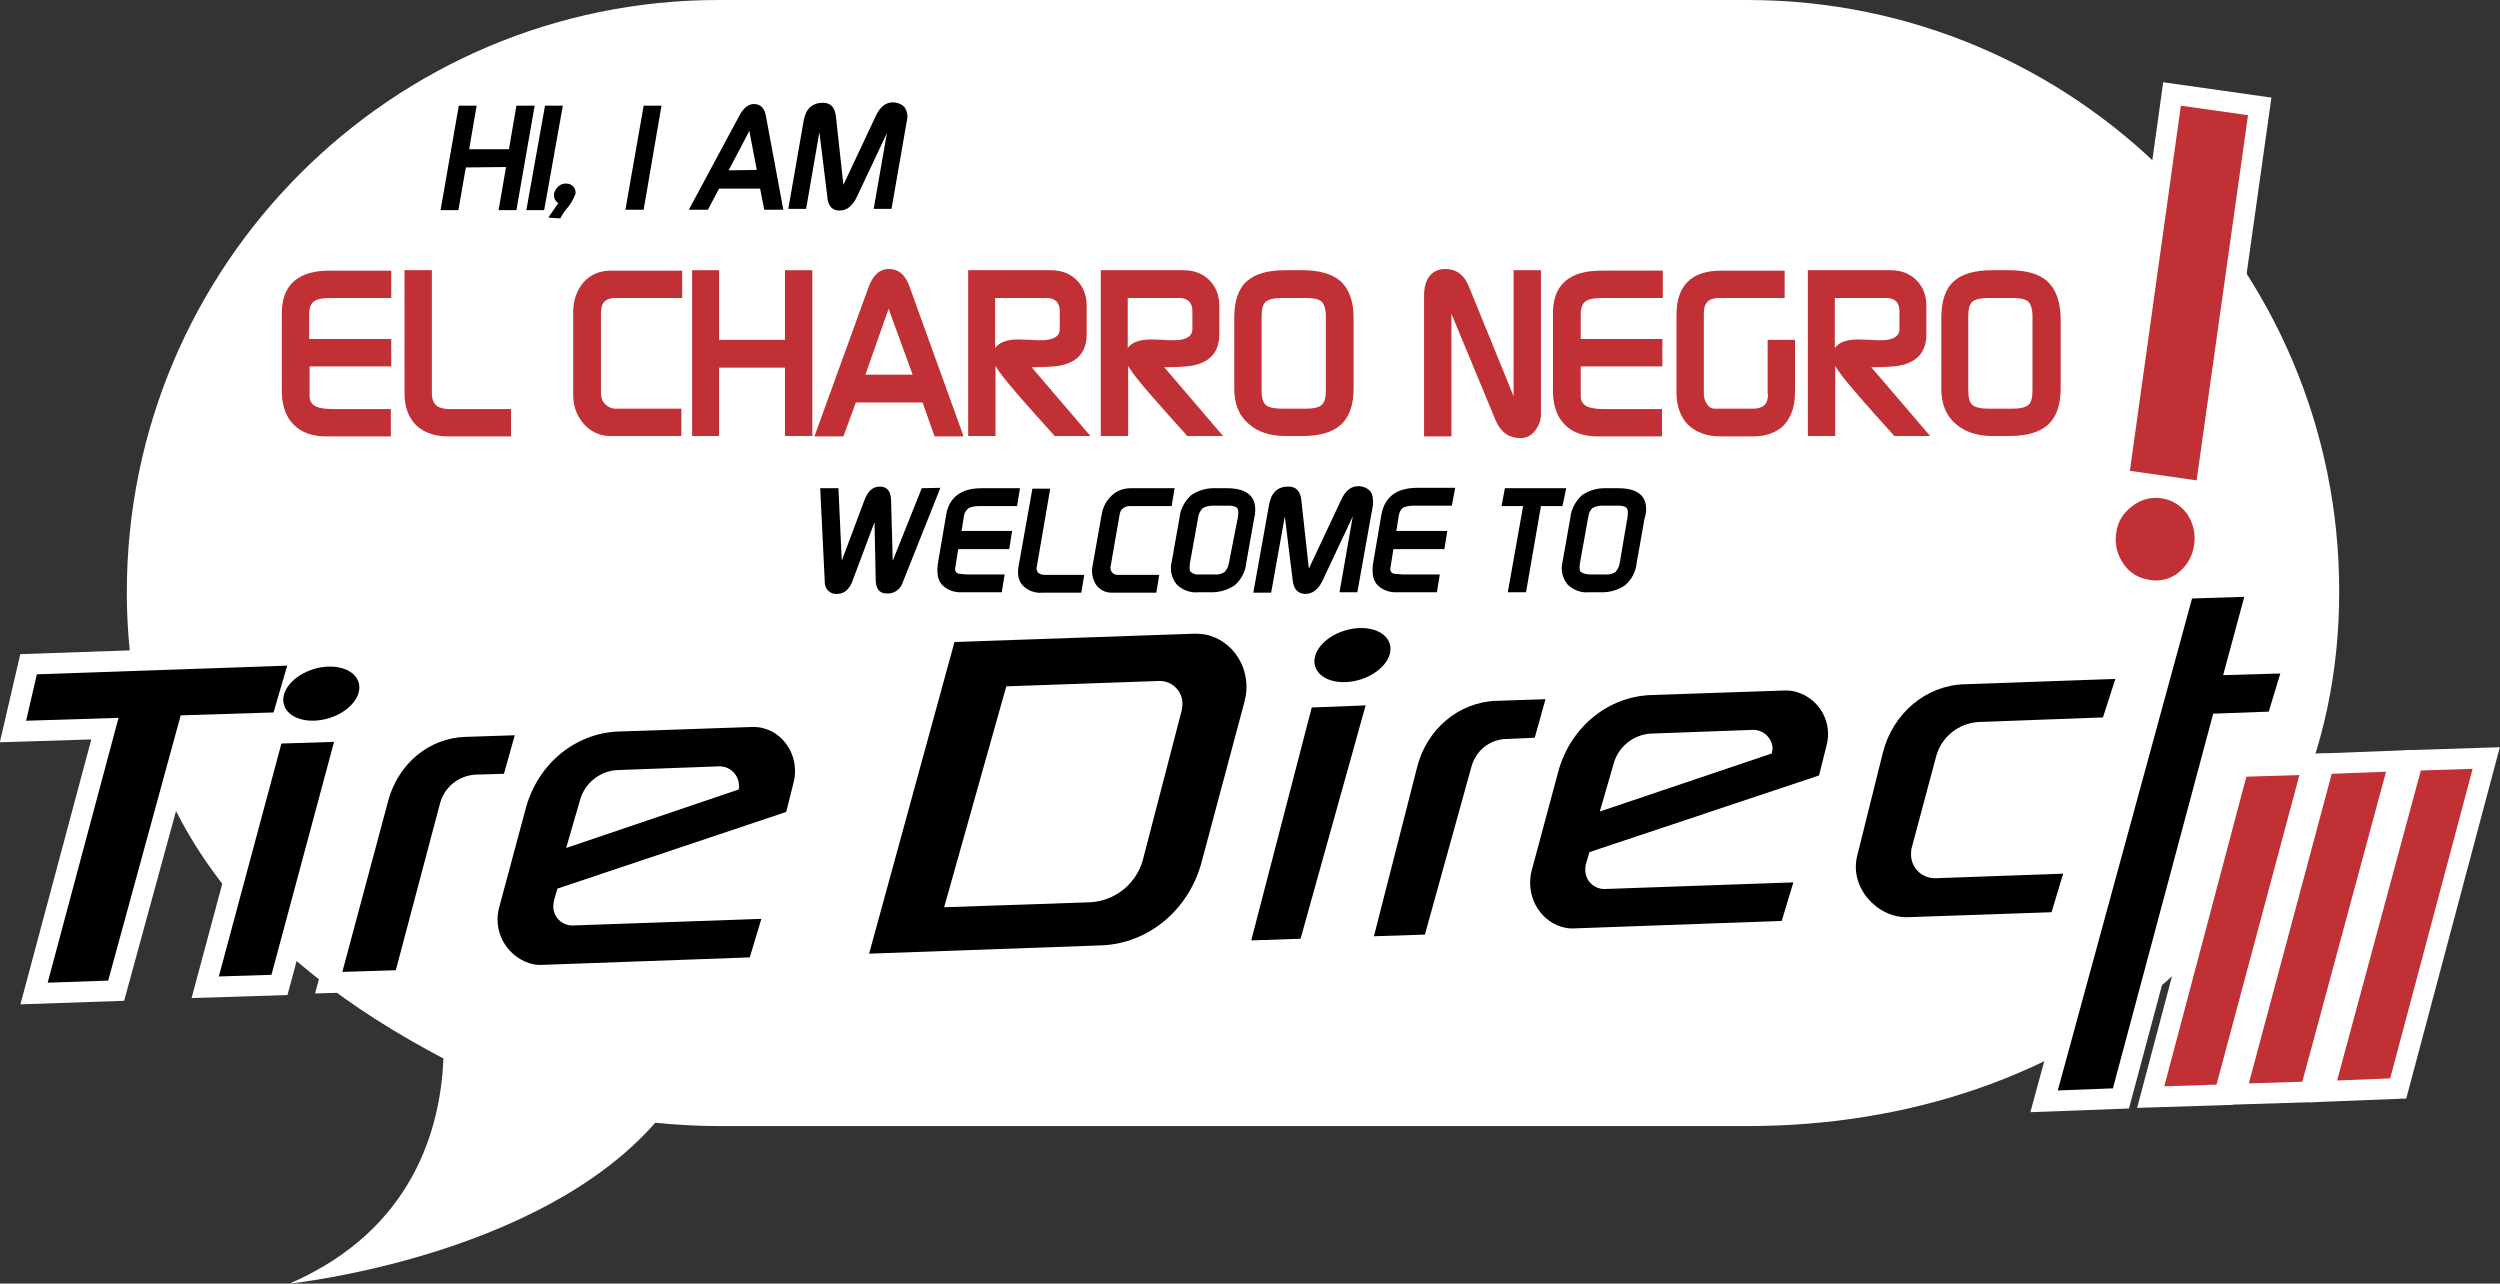 <?xml version="1.0" encoding="utf-8"?>
<!-- Generator: Adobe Illustrator 26.0.0, SVG Export Plug-In . SVG Version: 6.00 Build 0)  -->
<svg version="1.1" id="Capa_1" xmlns="http://www.w3.org/2000/svg" xmlns:xlink="http://www.w3.org/1999/xlink" x="0px" y="0px"
	 viewBox="0 0 603.2 309.7" style="enable-background:new 0 0 603.2 309.7;" xml:space="preserve">
<rect x="0" y="0" width="603.2" height="309.7" fill="#333333" stroke="none"/>
<style type="text/css">
	.st0{fill:#FFFFFF;}
	.st1{fill:#FFFFFF;stroke:#FFFFFF;stroke-width:10;stroke-miterlimit:10;}
	.st2{fill:#FFFFFF;stroke:#FFFFFF;stroke-width:10;stroke-miterlimit:10;}
	.st3{fill:#C03035;}
	.st4{fill:none;stroke:#FFFFFF;stroke-width:10;stroke-miterlimit:10;}
	.st5{fill:#C13035;}
</style>
<g id="Capa_2_00000052062626346817882900000002731463863072750993_">
	<g id="Capa_3">
		<path class="st0" d="M421.6,0H173.4C94.6,0,30.6,64,30.6,142.9l0,0l0,0c0,54.9,31,88.6,76.4,112.5c-0.7,16.7-7.2,41.3-37.1,54.3
			c0,0,59.6-6.2,88.2-38.8c5.1,0.5,10.2,0.8,15.3,0.8h248.2c78.9,0,142.8-49.9,142.8-128.9l0,0C564.5,64,500.5,0,421.6,0z"/>
		<polygon class="st1" points="522.2,262.1 542,187.4 554.8,187 534.8,261.7 		"/>
		<polygon class="st1" points="542.6,261.4 555.5,261 575.7,186.2 562.6,186.7 		"/>
		<polygon class="st1" points="563.9,260.7 576.7,260.2 596.6,185.5 584.1,185.9 		"/>
		<polygon class="st1" points="28.6,173.2 6.3,173.9 8.9,162.7 69.3,160.6 66,171.9 43.6,172.6 26.1,236.6 11.5,237.1 		"/>
		<polygon class="st1" points="52.8,235.6 67.9,179.4 80.6,179 65.5,235.2 		"/>
		<path class="st1" d="M124.2,177.4l-2.6,9.3l-6.8,0.2c-4.2,0.2-7.7,3.1-8.7,7.2l-10.6,40l-12.9,0.4l11.1-41.4
			c2.4-8.8,9.8-15,18.5-15.3L124.2,177.4z"/>
		<path class="st1" d="M178.2,190.5L178.2,190.5l-41.6,14.1l3.3-11.4c1.1-4.2,4.8-7.2,9.1-7.4l24.6-0.9c2.6,0,4.7,2.1,4.7,4.7l0,0
			C178.4,189.9,178.3,190.2,178.2,190.5z M189.7,195.9l1.8-7.2c1.4-5.6-1.8-11.4-7-12.9c-0.9-0.3-1.9-0.4-2.9-0.4l-32.4,1.1
			c-10.4,0.4-19.4,7.8-22.3,18.4l-6.4,23.8c-1.7,5.8,1.5,11.8,7.2,13.7c1,0.3,2.1,0.5,3.2,0.4l50-1.8l2.8-9.3l-45.6,1.6
			c-2.5,0-4.6-2-4.6-4.6l0,0c0-0.5,0.1-1.1,0.2-1.6l0.8-2.7L189.7,195.9z"/>
		<path class="st1" d="M285.1,171.5l-9.2,35.4c-1.4,6.1-6.7,10.5-12.9,10.8l-35.2,1.2l15-53.3l37-1.3c3,0,5.5,2.4,5.5,5.5l0,0
			C285.3,170.4,285.2,170.9,285.1,171.5z M265.7,228.1c11.3-0.4,21.1-8.5,24.2-20l10.4-38.9c1.8-6.8-1.9-13.8-8.3-15.8
			c-1.2-0.4-2.5-0.5-3.8-0.5l-57.9,2l-20.6,75.2L265.7,228.1z"/>
		<polygon class="st1" points="301.9,226.9 316.5,170.7 329.5,170.2 313.8,226.5 		"/>
		<path class="st1" d="M370.3,178l2.6-9.3l-11.9,0.4c-9,0.3-16.8,6.8-19.1,16.1l-10.4,40.7l12.3-0.4l11.2-40.4
			c1-3.9,4.4-6.7,8.4-6.8L370.3,178z"/>
		<path class="st1" d="M495,220.1l2.8-9.3l-30.9,1.1c-3.2,0-5.8-2.5-5.8-5.7l0,0c0-0.6,0-1.2,0.2-1.8l5.8-21.7
			c1.2-4.8,5.4-8.2,10.3-8.5l30-1.1l3-9.3l-36.5,1.3c-9.2,0.3-17.2,7-19.6,16.5l-6.2,24.9c-1.9,7.6,4.8,15,12.2,14.8L495,220.1z"/>
		<polygon class="st1" points="496.5,263.1 509.8,262.6 534,172.2 547.4,171.7 550.2,162.5 536.4,162.9 541.5,144 528.9,144.4 		"/>
		<path class="st1" d="M427.5,181.8L427.5,181.8l-41.5,14l3.3-11.4c1.1-4.2,4.8-7.2,9.1-7.4l24.6-0.9c2.6,0,4.7,2.1,4.7,4.7l0,0
			C427.6,181.1,427.5,181.5,427.5,181.8z M438.9,187.1l1.8-7.2c1.5-5.5-1.6-11.2-7.1-12.9c-0.9-0.3-1.9-0.4-2.9-0.4l-32.4,1.1
			c-10.4,0.4-19.4,7.8-22.3,18.4l-6.4,23.8c-1.6,5.9,1.6,12,7.1,13.7c1,0.3,2.1,0.5,3.2,0.4l50-1.8l2.8-9.3l-45.6,1.6
			c-2.5,0-4.6-2-4.6-4.6l0,0l0,0c0-0.5,0-1.1,0.2-1.6l0.8-2.7L438.9,187.1z"/>
		<ellipse transform="matrix(0.958 -0.288 0.288 0.958 -44.904 29.408)" class="st2" cx="77.5" cy="167.3" rx="9.4" ry="6.2"/>
		<ellipse transform="matrix(0.958 -0.288 0.288 0.958 -31.688 100.641)" class="st2" cx="326.2" cy="158" rx="9.4" ry="6.2"/>
		<polygon class="st3" points="522.2,262.1 542,187.4 554.8,187 534.8,261.7 		"/>
		<polygon class="st3" points="542.6,261.4 555.5,261 575.7,186.2 562.6,186.7 		"/>
		<polygon class="st3" points="563.9,260.7 576.7,260.2 596.6,185.5 584.1,185.9 		"/>
		<polygon points="28.6,173.2 6.3,173.9 8.9,162.7 69.3,160.6 66,171.9 43.6,172.6 26.1,236.6 11.5,237.1 		"/>
		<polygon points="52.8,235.6 67.9,179.4 80.6,179 65.5,235.2 		"/>
		<path d="M124.2,177.4l-2.6,9.3l-6.8,0.2c-4.2,0.2-7.7,3.1-8.7,7.2l-10.6,40l-12.9,0.4l11.1-41.4c2.4-8.8,9.8-15,18.5-15.3
			L124.2,177.4z"/>
		<path d="M178.2,190.5L178.2,190.5l-41.6,14.1l3.3-11.4c1.1-4.2,4.8-7.2,9.1-7.4l24.6-0.9c2.6,0,4.7,2.1,4.7,4.7l0,0
			C178.4,189.9,178.3,190.2,178.2,190.5z M189.7,195.9l1.8-7.2c1.4-5.6-1.8-11.4-7-12.9c-0.9-0.3-1.9-0.4-2.9-0.4l-32.4,1.1
			c-10.4,0.4-19.4,7.8-22.3,18.4l-6.4,23.8c-1.7,5.8,1.5,11.8,7.2,13.7c1,0.3,2.1,0.5,3.2,0.4l50-1.8l2.8-9.3l-45.6,1.6
			c-2.5,0-4.6-2-4.6-4.6l0,0c0-0.5,0.1-1.1,0.2-1.6l0.8-2.7L189.7,195.9z"/>
		<path d="M285.1,171.5l-9.2,35.4c-1.4,6.1-6.7,10.5-12.9,10.8l-35.2,1.2l15-53.3l37-1.3c3,0,5.5,2.4,5.5,5.5l0,0
			C285.3,170.4,285.2,170.9,285.1,171.5z M265.7,228.1c11.3-0.4,21.1-8.5,24.2-20l10.4-38.9c1.8-6.8-1.9-13.8-8.3-15.8
			c-1.2-0.4-2.5-0.5-3.8-0.5l-57.9,2l-20.6,75.2L265.7,228.1z"/>
		<polygon points="301.9,226.9 316.5,170.7 329.5,170.2 313.8,226.5 		"/>
		<path d="M370.3,178l2.6-9.3l-11.9,0.4c-9,0.3-16.8,6.8-19.1,16.1l-10.4,40.7l12.3-0.4l11.2-40.4c1-3.9,4.4-6.7,8.4-6.8L370.3,178z
			"/>
		<path d="M495,220.1l2.8-9.3l-30.9,1.1c-3.2,0-5.8-2.5-5.8-5.7l0,0c0-0.6,0-1.2,0.2-1.8l5.8-21.7c1.2-4.8,5.4-8.2,10.3-8.5l30-1.1
			l3-9.3l-36.5,1.3c-9.2,0.3-17.2,7-19.6,16.5l-6.2,24.9c-1.9,7.6,4.8,15,12.2,14.8L495,220.1z"/>
		<polygon points="496.5,263.1 509.8,262.6 534,172.2 547.4,171.7 550.2,162.5 536.4,162.9 541.5,144 528.9,144.4 		"/>
		<path d="M427.5,181.8L427.5,181.8l-41.5,14l3.3-11.4c1.1-4.2,4.8-7.2,9.1-7.4l24.6-0.9c2.6,0,4.7,2.1,4.7,4.7l0,0
			C427.6,181.1,427.5,181.5,427.5,181.8z M438.9,187.1l1.8-7.2c1.5-5.5-1.6-11.2-7.1-12.9c-0.9-0.3-1.9-0.4-2.9-0.4l-32.4,1.1
			c-10.4,0.4-19.4,7.8-22.3,18.4l-6.4,23.8c-1.6,5.9,1.6,12,7.1,13.7c1,0.3,2.1,0.5,3.2,0.4l50-1.8l2.8-9.3l-45.6,1.6
			c-2.5,0-4.6-2-4.6-4.6l0,0l0,0c0-0.5,0-1.1,0.2-1.6l0.8-2.7L438.9,187.1z"/>
		<ellipse transform="matrix(0.958 -0.288 0.288 0.958 -44.904 29.408)" cx="77.5" cy="167.3" rx="9.4" ry="6.2"/>
		<ellipse transform="matrix(0.958 -0.288 0.288 0.958 -31.688 100.641)" cx="326.2" cy="158" rx="9.4" ry="6.2"/>
		<g id="Capa_2-2">
			<path class="st4" d="M529.4,131.4c-0.3,2.6-1.6,4.9-3.6,6.6c-2,1.7-4.6,2.4-7.1,1.9c-2.6-0.3-4.9-1.7-6.3-3.8
				c-1.6-2.2-2.2-4.9-1.8-7.5c0.3-2.6,1.7-4.9,3.8-6.4c1.9-1.6,4.4-2.3,6.9-2c2.6,0.3,4.9,1.7,6.4,3.8
				C529.2,126.2,529.8,128.8,529.4,131.4z M530,115.9l-16.1-2.3l12.3-88.1l16.2,2.3L530,115.9z"/>
			<path class="st3" d="M529.4,131.4c-0.3,2.6-1.6,4.9-3.6,6.6c-2,1.7-4.6,2.4-7.1,1.9c-2.6-0.3-4.9-1.7-6.3-3.8
				c-1.6-2.2-2.2-4.9-1.8-7.5c0.3-2.6,1.7-4.9,3.8-6.4c1.9-1.6,4.4-2.3,6.9-2c2.6,0.3,4.9,1.7,6.4,3.8
				C529.2,126.2,529.8,128.8,529.4,131.4z M530,115.9l-16.1-2.3l12.3-88.1l16.2,2.3L530,115.9z"/>
		</g>
	</g>
	<polygon points="124.6,25.5 122.8,36 113.2,36 115,25.5 110.7,25.5 106.3,50.7 110.6,50.7 112.4,40.4 122.1,40.3 120.3,50.7 
		124.6,50.7 129,25.5 	"/>
	<polygon points="131.5,25.5 127,50.7 131.3,50.7 135.8,25.5 	"/>
	<path d="M135.3,52.5l0.1-0.2c0.5-0.9,1.1-1.7,1.8-2.5c0.7-0.9,1.2-1.9,1.6-2.9l0,0c0.2-0.6,0-1.3-0.4-1.8s-1-0.8-1.7-0.8
		c-0.7-0.1-1.4,0.2-1.9,0.6c-0.5,0.4-0.9,1.1-1.1,1.7c-0.2,0.9,0.2,1.9,1,2.4l-2.4,3.5l2.9,0.2L135.3,52.5z"/>
	<polygon points="159.6,25.5 155.3,25.5 150.9,50.6 155.3,50.6 	"/>
	<path d="M173.5,45.5h9.9l1,5.1h4.6L184.8,28c-0.3-1.9-1.3-2.9-2.9-2.9c-1.3,0-2.5,0.9-3.5,2.8l-12.2,22.7h4.6L173.5,45.5z
		 M175.8,41.1l5-9.5l1.8,9.4L175.8,41.1z"/>
	<path d="M202.6,50.8c1.7,0,3.1-1.1,4.1-3.2l7.3-15.5l-3.2,18.3h4.3l3.7-21.2c0.3-1.2,0.1-2.4-0.6-3.4c-0.7-0.7-1.7-1.1-2.8-1.1
		c-1.7,0-3.1,1.1-4.1,3.3l-7.8,16.6l-1.8-16.4c-0.2-2.3-1.3-3.4-3.1-3.4c-2.7,0-4.2,1.5-4.7,4.4l-3.7,21.2h4.3l3.2-18.5l1.9,15.4
		C199.8,50.3,201.3,50.8,202.6,50.8z"/>
	<path d="M222.4,117.8l-7,17.5l-0.4-14.6c-0.1-2.8-1.5-3.3-2.7-3.3c-1.7,0-2.9,1.1-3.7,3.2l-5.5,14.7l-0.8-17.5h-4.4l1.1,22.5
		c-0.1,1.5,1,2.9,2.5,3c0.2,0,0.3,0,0.5,0c0.8,0,1.7-0.3,2.3-0.9c0.6-0.6,1-1.2,1.3-2L211,126l0.3,14.2c0.1,2.5,1.5,3,2.7,3
		c1.8,0.1,3.4-1.1,3.9-2.9l9-22.6L222.4,117.8z"/>
	<path d="M233.9,122.5c0.8-0.3,1.6-0.4,2.4-0.4h9.1l0.7-4.3h-9.3c-4.9,0-7.8,2.2-8.5,6.4l-2,11.7c-0.3,2.2-0.1,3.9,0.9,5.1
		c1.2,1.3,3,2,4.8,1.9h9.7l0.7-4.3h-8.9c-0.8,0-1.5-0.1-2.3-0.2c-0.6-0.2-0.9-0.9-0.7-1.5l0.7-4.4h12.3l0.7-4.4H232l0.6-3.7
		C232.7,123.7,233.2,122.9,233.9,122.5z"/>
	<path d="M250.4,138.1c-0.3-0.5-0.4-1.1-0.2-1.6l3.2-18.6h-4.3l-3.3,18.5c-0.4,2.1-0.1,3.7,1,4.9c1.2,1.2,3,1.9,4.7,1.7h9.4l0.7-4.3
		H252C251.4,138.7,250.8,138.5,250.4,138.1z"/>
	<path d="M268.3,138.1c-0.3-0.4-0.5-1-0.3-1.6l2.1-12.1v-0.1c0.1-0.6,0.3-1.2,0.8-1.6s1.1-0.6,1.8-0.6h10l0.7-4.3h-10.6
		c-1.7,0-3.4,0.6-4.6,1.8c-1.3,1.2-2.1,2.8-2.4,4.6l-2.2,12.4c-0.3,1.5,0,3.1,0.8,4.4c0.8,1.2,2.2,2,3.7,2H279l0.7-4.3h-10.1
		C269.1,138.7,268.7,138.5,268.3,138.1z"/>
	<path d="M301.6,119.5c-1.1-1.1-2.9-1.7-5.5-1.7h-2.6c-2.1-0.1-4.2,0.4-6,1.6c-1.6,1.4-2.7,3.4-2.9,5.5l-1.9,10.7
		c-0.5,1.9,0,3.9,1.2,5.4c1.4,1.4,3.3,2.1,5.3,1.9h2.7c2.1,0.1,4.2-0.5,5.9-1.6c1.7-1.4,2.7-3.4,2.9-5.5l1.9-10.7
		C303.2,122.7,302.8,120.6,301.6,119.5z M296.5,135.9c-0.1,0.8-0.5,1.5-1,2.1c-0.7,0.5-1.6,0.7-2.4,0.6h-3.7
		c-0.8,0.1-1.5-0.1-2.1-0.6c-0.2-0.2-0.4-0.6-0.2-2.1l2-11.1c0.1-0.8,0.5-1.6,1.1-2.2c0.7-0.4,1.6-0.6,2.4-0.6h3.8
		c1,0,1.8,0.2,2.1,0.6c0.2,0.2,0.4,0.7,0.2,2.1L296.5,135.9L296.5,135.9z"/>
	<path d="M330.5,118.4c-0.7-0.7-1.7-1.1-2.8-1.1c-1.7,0-3.1,1.1-4.1,3.3l-7.8,16.6l-1.8-16.4c-0.2-2.3-1.3-3.4-3.1-3.4
		c-2.7,0-4.2,1.5-4.7,4.4l-3.8,21.2h4.3l3.3-18.4l1.9,15.4c0.3,2.8,1.9,3.3,3.1,3.3c1.7,0,3.1-1.1,4.1-3.2l7.3-15.5l-3.2,18.3h4.3
		l3.8-21.2C331.3,120.2,331.2,119.1,330.5,118.4z"/>
	<path d="M333.3,124.2l-2,11.7c-0.3,2.2-0.1,3.9,0.9,5.1c1.2,1.3,3,2,4.8,1.9h9.7l0.7-4.3h-8.9c-0.8,0-1.5-0.1-2.3-0.2
		c-0.6-0.2-0.9-0.9-0.7-1.5l0.7-4.4h12.3l0.7-4.4h-12.3l0.6-3.7c0.1-0.8,0.5-1.6,1.2-2c0.8-0.3,1.6-0.4,2.5-0.4h9.1l0.8-4.3h-9.4
		C336.9,117.8,334.1,119.9,333.3,124.2z"/>
	<polygon points="377.9,117.8 363.1,117.8 362.3,122.1 367.5,122.1 363.8,142.9 368.2,142.9 371.8,122.1 377,122.1 	"/>
	<path d="M396,119.5c-1.1-1.1-2.9-1.7-5.5-1.7h-2.7c-2.1-0.1-4.2,0.4-6,1.6c-1.6,1.4-2.7,3.4-2.9,5.5l-1.9,10.7
		c-0.5,1.9,0,3.9,1.2,5.4c1.4,1.4,3.3,2.1,5.3,1.9h2.6c2.1,0.1,4.2-0.5,5.9-1.6c1.7-1.4,2.7-3.4,2.9-5.5l1.9-10.7
		C397.6,122.7,397.1,120.6,396,119.5z M390.8,135.9c-0.1,0.8-0.5,1.5-1,2.1c-0.7,0.5-1.6,0.7-2.4,0.6h-3.8c-0.8,0-1.5-0.2-2.2-0.6
		c-0.2-0.2-0.4-0.6-0.2-2.1l2-11.1c0.1-0.8,0.4-1.6,1-2.2c0.7-0.4,1.6-0.6,2.4-0.6h3.8c1.1,0,1.8,0.2,2.1,0.6
		c0.2,0.2,0.4,0.7,0.2,2.1L390.8,135.9L390.8,135.9z"/>
	<g>
		<path class="st5" d="M68,75.5v18.8c0,3.4,0.9,6.2,2.8,8.1c1.8,1.9,4.5,2.9,8,2.9h15.5v-6.6h-14c-1.7,0-3-0.2-3.8-0.5
			c-1.2-0.5-1.8-1.3-1.8-2.6v-7.2h19.7v-6.6H74.6v-6.1c0-1.6,0.5-2.7,1.5-3.2c0.7-0.4,2-0.6,3.8-0.6h14.5v-6.6H79.8
			C72,65.2,68,68.7,68,75.5z"/>
		<path class="st5" d="M104.2,94.9V65.2h-6.6v29.7c0,3.3,1,5.9,2.8,7.7c1.9,1.8,4.5,2.7,7.9,2.7h15v-6.6h-15.1
			C105.4,98.6,104.2,97.4,104.2,94.9z"/>
		<path class="st5" d="M140.8,68.1c-1.6,1.9-2.5,4.3-2.5,7.2v20c0,2.6,0.8,4.9,2.4,6.8c1.7,2,3.9,3.1,6.6,3.1h17.1v-6.6h-15.9
			c-1,0-1.8-0.4-2.5-1.1c-0.7-0.7-1-1.6-1-2.6V75.5c0-2.5,1.1-3.6,3.6-3.6h16v-6.6h-16.8C144.8,65.2,142.5,66.2,140.8,68.1z"/>
		<polygon class="st5" points="189.4,82 173.5,82 173.5,65.2 167,65.2 167,105.2 173.5,105.2 173.5,88.7 189.4,88.7 189.4,105.2 
			196,105.2 196,65.2 189.4,65.2 		"/>
		<path class="st5" d="M214.4,64.9c-2.1,0-3.7,1.4-4.8,4.3l-13.1,36.1h7l3-8.2h16.1l2.9,8.2h7l-13-36
			C218.5,66.3,216.8,64.9,214.4,64.9z M220.2,90.4h-11.4l5.6-15.9L220.2,90.4z"/>
		<path class="st5" d="M257,87.9c3.5-1.1,5.2-3.5,5.2-7.3v-6.8c0-2.5-0.8-4.6-2.4-6.2c-1.6-1.6-3.7-2.4-6.2-2.4h-20v40h6.6V88.3
			c0.8,1.4,2.5,3.6,5.9,7.5c2.7,3.1,5.4,6.1,8.2,9.2l0.1,0.2h8.7l-14.2-16.6C252.9,88.6,255.6,88.4,257,87.9z M240.1,71.9h12.6
			c0.9,0,1.6,0.3,2.2,0.8c0.5,0.6,0.8,1.3,0.8,2.3v4.3c0,0.7,0,2.8-4.6,2.8c-0.5,0-1.4,0-2.6-0.1c-1.2,0-2.1-0.1-2.7-0.1
			c-3.2,0-4.9,0.9-5.7,2.1V71.9z"/>
		<path class="st5" d="M289,87.9c3.5-1.1,5.2-3.5,5.2-7.3v-6.8c0-2.5-0.8-4.6-2.4-6.2c-1.6-1.6-3.7-2.4-6.2-2.4h-20v40h6.6V88.3
			c0.8,1.4,2.5,3.6,5.9,7.5c2.7,3.1,5.4,6.1,8.2,9.2l0.1,0.2h8.7l-14.2-16.6C284.9,88.6,287.5,88.4,289,87.9z M272.1,71.9h12.6
			c0.9,0,1.6,0.3,2.2,0.8c0.5,0.6,0.8,1.3,0.8,2.3v4.3c0,0.7,0,2.8-4.6,2.8c-0.5,0-1.4,0-2.6-0.1c-1.2,0-2.1-0.1-2.7-0.1
			c-3.2,0-4.9,0.9-5.7,2.1V71.9z"/>
		<path class="st5" d="M314.3,65.2H310c-4.1,0-7.2,0.9-9.1,2.6c-2.1,1.8-3.1,4.8-3.1,8.9v17.1c0,3.6,1.1,6.4,3.4,8.4
			c2.2,2,5.2,3,8.9,3h4.2c4.1,0,7.1-0.9,9.1-2.6c2.1-1.8,3.2-4.8,3.2-8.9V76.7c0-4-1.1-7-3.2-8.9C321.4,66.1,318.3,65.2,314.3,65.2z
			 M304.4,76.4c0-1.8,0.3-3,1-3.6c0.7-0.6,2-0.9,3.8-0.9h6c1.8,0,3.1,0.3,3.7,0.9c0.6,0.6,1,1.8,1,3.6v17.8c0,1.7-0.3,2.9-1,3.5
			c-0.7,0.6-1.9,0.9-3.7,0.9h-6c-1.8,0-3.1-0.3-3.8-0.9c-0.7-0.6-1-1.8-1-3.6V76.4z"/>
		<path class="st5" d="M365.2,95.6l-10.8-26.5c-1.1-2.8-3.1-4.2-5.7-4.2c-1.7,0-3.1,0.7-4,2c-0.7,1.1-1.1,2.6-1.1,4.3v34.1h6.6V75.7
			l10.7,25.8c1.2,2.8,3.2,4.2,6,4.2c1.4,0,2.6-0.6,3.5-1.8c0.9-1.2,1.4-2.5,1.4-3.8V65.2h-6.6V95.6z"/>
		<path class="st5" d="M374.7,75.5v18.8c0,3.4,0.9,6.2,2.8,8.1c1.8,1.9,4.5,2.9,8,2.9h15.5v-6.6h-14c-1.7,0-3-0.2-3.8-0.5
			c-1.2-0.5-1.8-1.3-1.8-2.6v-7.2h19.7v-6.6h-19.7v-6.1c0-1.6,0.5-2.7,1.5-3.2c0.7-0.4,2-0.6,3.8-0.6h14.5v-6.6h-14.6
			C378.7,65.2,374.7,68.7,374.7,75.5z"/>
		<path class="st5" d="M426.6,95.1c0,2.4-1.2,3.5-3.6,3.5h-9.3c-0.8,0-1.4-0.4-1.9-1.2c-0.5-0.7-0.7-1.6-0.7-2.5V75.6
			c0-2.6,1.2-3.7,3.7-3.7h15.8v-6.6h-15.3c-7.2,0-10.8,3.6-10.8,10.7v18.7c0,3.3,1,6,2.8,7.8c1.9,1.8,4.5,2.8,7.9,2.8h7.7
			c3.3,0,5.9-1,7.6-2.8c1.7-1.9,2.6-4.5,2.6-7.9V82h-6.6V95.1z"/>
		<path class="st5" d="M459.6,87.9c3.5-1.1,5.2-3.5,5.2-7.3v-6.8c0-2.5-0.8-4.6-2.4-6.2c-1.6-1.6-3.7-2.4-6.2-2.4h-20v40h6.6V88.3
			c0.8,1.4,2.5,3.6,5.9,7.5c2.7,3.1,5.4,6.1,8.2,9.2l0.1,0.2h8.7l-14.2-16.6C455.5,88.6,458.1,88.4,459.6,87.9z M442.7,71.9h12.6
			c0.9,0,1.6,0.3,2.2,0.8c0.5,0.6,0.8,1.3,0.8,2.3v4.3c0,0.7,0,2.8-4.6,2.8c-0.5,0-1.4,0-2.6-0.1c-1.2,0-2.1-0.1-2.7-0.1
			c-3.2,0-4.9,0.9-5.7,2.1V71.9z"/>
		<path class="st5" d="M493.9,67.8c-1.9-1.7-5-2.6-9.1-2.6h-4.2c-4.1,0-7.2,0.9-9.1,2.6c-2.1,1.8-3.1,4.8-3.1,8.9v17.1
			c0,3.6,1.1,6.4,3.4,8.4c2.2,2,5.2,3,8.9,3h4.2c4.1,0,7.1-0.9,9.1-2.6c2.1-1.8,3.2-4.8,3.2-8.9V76.7
			C497.1,72.6,496,69.7,493.9,67.8z M474.9,76.4c0-1.8,0.3-3,1-3.6c0.7-0.6,2-0.9,3.8-0.9h6c1.8,0,3.1,0.3,3.7,0.9
			c0.6,0.6,1,1.8,1,3.6v17.8c0,1.7-0.3,2.9-1,3.5c-0.7,0.6-1.9,0.9-3.7,0.9h-6c-1.8,0-3.1-0.3-3.8-0.9c-0.7-0.6-1-1.8-1-3.6V76.4z"
			/>
	</g>
</g>
</svg>
